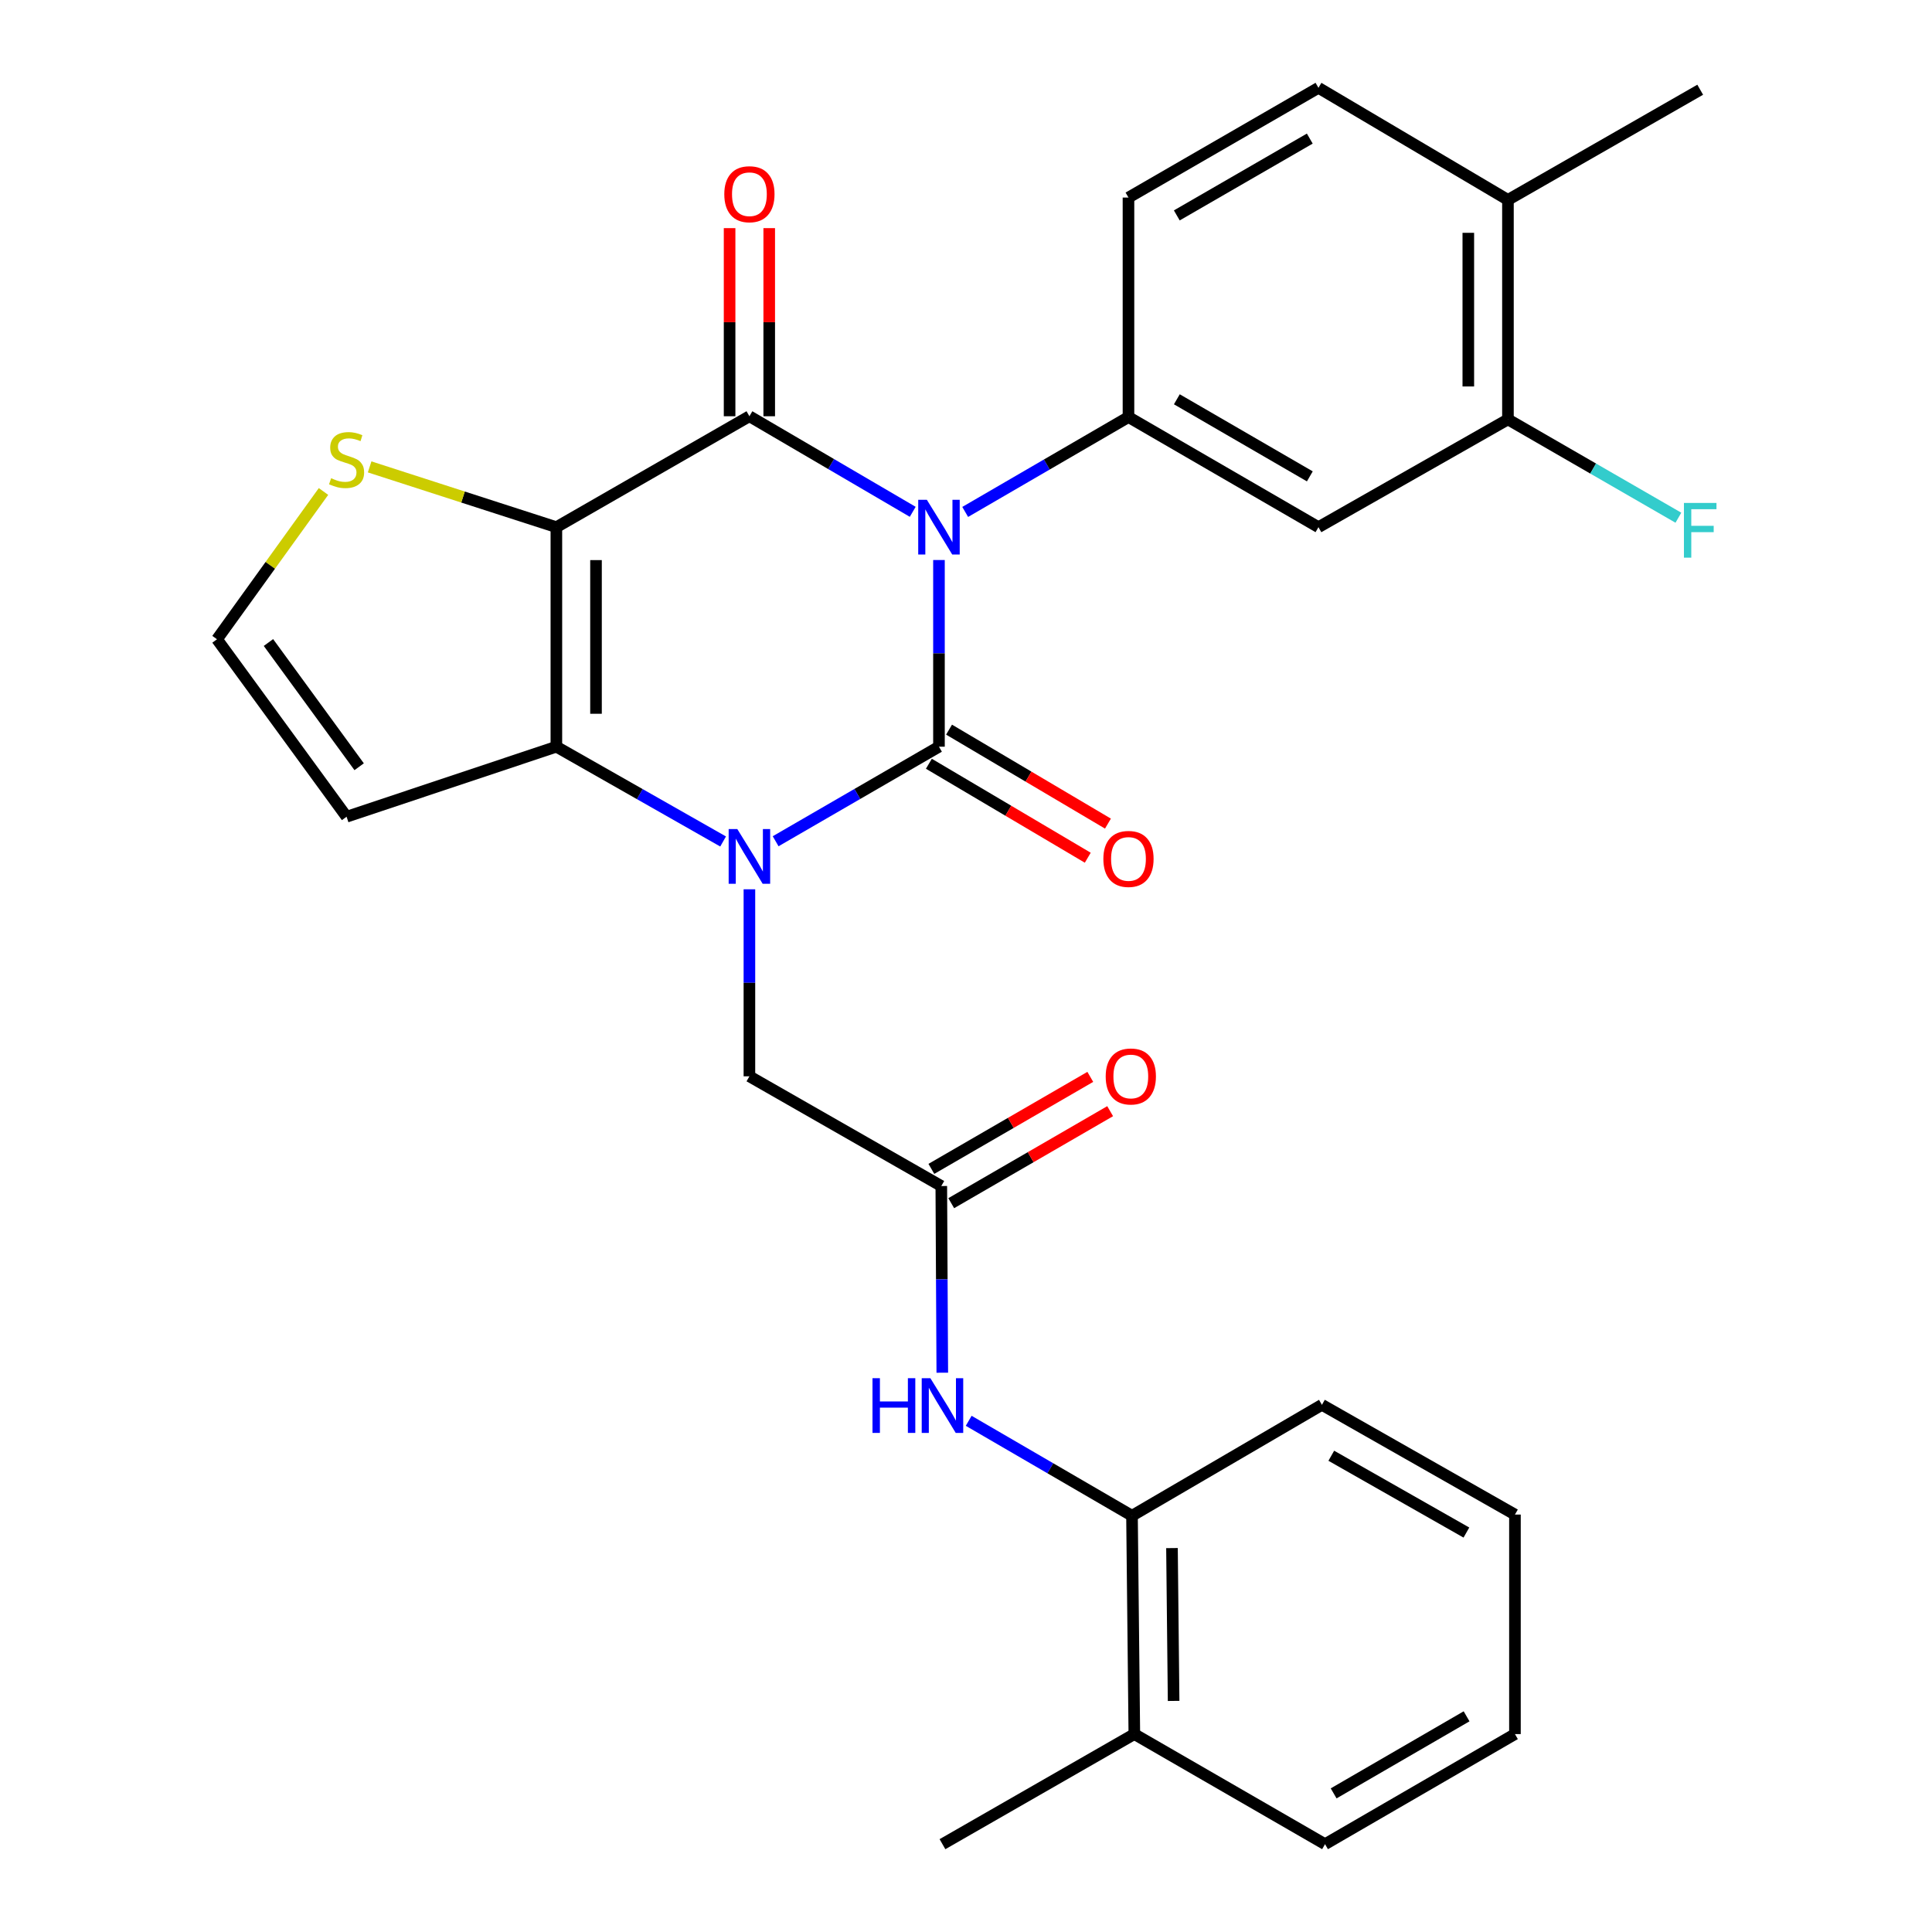 <?xml version='1.0' encoding='iso-8859-1'?>
<svg version='1.1' baseProfile='full'
              xmlns='http://www.w3.org/2000/svg'
                      xmlns:rdkit='http://www.rdkit.org/xml'
                      xmlns:xlink='http://www.w3.org/1999/xlink'
                  xml:space='preserve'
width='1000px' height='1000px' viewBox='0 0 1000 1000'>
<!-- END OF HEADER -->
<rect style='opacity:1.0;fill:#FFFFFF;stroke:none' width='1000' height='1000' x='0' y='0'> </rect>
<path class='bond-0' d='M 486.007,289.865 L 486.007,338.177' style='fill:none;fill-rule:evenodd;stroke:#0000FF;stroke-width:6px;stroke-linecap:butt;stroke-linejoin:miter;stroke-opacity:1' />
<path class='bond-0' d='M 486.007,338.177 L 486.007,386.489' style='fill:none;fill-rule:evenodd;stroke:#000000;stroke-width:6px;stroke-linecap:butt;stroke-linejoin:miter;stroke-opacity:1' />
<path class='bond-2' d='M 472.425,264.916 L 430.159,240.182' style='fill:none;fill-rule:evenodd;stroke:#0000FF;stroke-width:6px;stroke-linecap:butt;stroke-linejoin:miter;stroke-opacity:1' />
<path class='bond-2' d='M 430.159,240.182 L 387.893,215.448' style='fill:none;fill-rule:evenodd;stroke:#000000;stroke-width:6px;stroke-linecap:butt;stroke-linejoin:miter;stroke-opacity:1' />
<path class='bond-5' d='M 499.583,264.976 L 541.841,240.422' style='fill:none;fill-rule:evenodd;stroke:#0000FF;stroke-width:6px;stroke-linecap:butt;stroke-linejoin:miter;stroke-opacity:1' />
<path class='bond-5' d='M 541.841,240.422 L 584.098,215.869' style='fill:none;fill-rule:evenodd;stroke:#000000;stroke-width:6px;stroke-linecap:butt;stroke-linejoin:miter;stroke-opacity:1' />
<path class='bond-1' d='M 486.007,386.489 L 443.737,410.96' style='fill:none;fill-rule:evenodd;stroke:#000000;stroke-width:6px;stroke-linecap:butt;stroke-linejoin:miter;stroke-opacity:1' />
<path class='bond-1' d='M 443.737,410.96 L 401.467,435.432' style='fill:none;fill-rule:evenodd;stroke:#0000FF;stroke-width:6px;stroke-linecap:butt;stroke-linejoin:miter;stroke-opacity:1' />
<path class='bond-12' d='M 480.786,395.318 L 521.907,419.636' style='fill:none;fill-rule:evenodd;stroke:#000000;stroke-width:6px;stroke-linecap:butt;stroke-linejoin:miter;stroke-opacity:1' />
<path class='bond-12' d='M 521.907,419.636 L 563.028,443.954' style='fill:none;fill-rule:evenodd;stroke:#FF0000;stroke-width:6px;stroke-linecap:butt;stroke-linejoin:miter;stroke-opacity:1' />
<path class='bond-12' d='M 491.228,377.66 L 532.349,401.978' style='fill:none;fill-rule:evenodd;stroke:#000000;stroke-width:6px;stroke-linecap:butt;stroke-linejoin:miter;stroke-opacity:1' />
<path class='bond-12' d='M 532.349,401.978 L 573.47,426.297' style='fill:none;fill-rule:evenodd;stroke:#FF0000;stroke-width:6px;stroke-linecap:butt;stroke-linejoin:miter;stroke-opacity:1' />
<path class='bond-9' d='M 387.893,460.295 L 387.893,508.696' style='fill:none;fill-rule:evenodd;stroke:#0000FF;stroke-width:6px;stroke-linecap:butt;stroke-linejoin:miter;stroke-opacity:1' />
<path class='bond-9' d='M 387.893,508.696 L 387.893,557.097' style='fill:none;fill-rule:evenodd;stroke:#000000;stroke-width:6px;stroke-linecap:butt;stroke-linejoin:miter;stroke-opacity:1' />
<path class='bond-29' d='M 374.28,435.551 L 331.129,411.02' style='fill:none;fill-rule:evenodd;stroke:#0000FF;stroke-width:6px;stroke-linecap:butt;stroke-linejoin:miter;stroke-opacity:1' />
<path class='bond-29' d='M 331.129,411.02 L 287.978,386.489' style='fill:none;fill-rule:evenodd;stroke:#000000;stroke-width:6px;stroke-linecap:butt;stroke-linejoin:miter;stroke-opacity:1' />
<path class='bond-3' d='M 387.893,215.448 L 287.978,272.864' style='fill:none;fill-rule:evenodd;stroke:#000000;stroke-width:6px;stroke-linecap:butt;stroke-linejoin:miter;stroke-opacity:1' />
<path class='bond-15' d='M 398.15,215.448 L 398.15,166.763' style='fill:none;fill-rule:evenodd;stroke:#000000;stroke-width:6px;stroke-linecap:butt;stroke-linejoin:miter;stroke-opacity:1' />
<path class='bond-15' d='M 398.15,166.763 L 398.15,118.079' style='fill:none;fill-rule:evenodd;stroke:#FF0000;stroke-width:6px;stroke-linecap:butt;stroke-linejoin:miter;stroke-opacity:1' />
<path class='bond-15' d='M 377.636,215.448 L 377.636,166.763' style='fill:none;fill-rule:evenodd;stroke:#000000;stroke-width:6px;stroke-linecap:butt;stroke-linejoin:miter;stroke-opacity:1' />
<path class='bond-15' d='M 377.636,166.763 L 377.636,118.079' style='fill:none;fill-rule:evenodd;stroke:#FF0000;stroke-width:6px;stroke-linecap:butt;stroke-linejoin:miter;stroke-opacity:1' />
<path class='bond-4' d='M 287.978,272.864 L 287.978,386.489' style='fill:none;fill-rule:evenodd;stroke:#000000;stroke-width:6px;stroke-linecap:butt;stroke-linejoin:miter;stroke-opacity:1' />
<path class='bond-4' d='M 308.492,289.908 L 308.492,369.445' style='fill:none;fill-rule:evenodd;stroke:#000000;stroke-width:6px;stroke-linecap:butt;stroke-linejoin:miter;stroke-opacity:1' />
<path class='bond-6' d='M 287.978,272.864 L 239.651,257.262' style='fill:none;fill-rule:evenodd;stroke:#000000;stroke-width:6px;stroke-linecap:butt;stroke-linejoin:miter;stroke-opacity:1' />
<path class='bond-6' d='M 239.651,257.262 L 191.323,241.66' style='fill:none;fill-rule:evenodd;stroke:#CCCC00;stroke-width:6px;stroke-linecap:butt;stroke-linejoin:miter;stroke-opacity:1' />
<path class='bond-10' d='M 287.978,386.489 L 179.39,422.742' style='fill:none;fill-rule:evenodd;stroke:#000000;stroke-width:6px;stroke-linecap:butt;stroke-linejoin:miter;stroke-opacity:1' />
<path class='bond-7' d='M 584.098,215.869 L 682.429,272.864' style='fill:none;fill-rule:evenodd;stroke:#000000;stroke-width:6px;stroke-linecap:butt;stroke-linejoin:miter;stroke-opacity:1' />
<path class='bond-7' d='M 609.135,206.67 L 677.966,246.567' style='fill:none;fill-rule:evenodd;stroke:#000000;stroke-width:6px;stroke-linecap:butt;stroke-linejoin:miter;stroke-opacity:1' />
<path class='bond-17' d='M 584.098,215.869 L 584.098,102.256' style='fill:none;fill-rule:evenodd;stroke:#000000;stroke-width:6px;stroke-linecap:butt;stroke-linejoin:miter;stroke-opacity:1' />
<path class='bond-14' d='M 167.442,254.389 L 139.882,292.637' style='fill:none;fill-rule:evenodd;stroke:#CCCC00;stroke-width:6px;stroke-linecap:butt;stroke-linejoin:miter;stroke-opacity:1' />
<path class='bond-14' d='M 139.882,292.637 L 112.321,330.885' style='fill:none;fill-rule:evenodd;stroke:#000000;stroke-width:6px;stroke-linecap:butt;stroke-linejoin:miter;stroke-opacity:1' />
<path class='bond-13' d='M 682.429,272.864 L 780.509,217.077' style='fill:none;fill-rule:evenodd;stroke:#000000;stroke-width:6px;stroke-linecap:butt;stroke-linejoin:miter;stroke-opacity:1' />
<path class='bond-8' d='M 487.215,613.887 L 387.893,557.097' style='fill:none;fill-rule:evenodd;stroke:#000000;stroke-width:6px;stroke-linecap:butt;stroke-linejoin:miter;stroke-opacity:1' />
<path class='bond-11' d='M 487.215,613.887 L 487.472,662.199' style='fill:none;fill-rule:evenodd;stroke:#000000;stroke-width:6px;stroke-linecap:butt;stroke-linejoin:miter;stroke-opacity:1' />
<path class='bond-11' d='M 487.472,662.199 L 487.729,710.511' style='fill:none;fill-rule:evenodd;stroke:#0000FF;stroke-width:6px;stroke-linecap:butt;stroke-linejoin:miter;stroke-opacity:1' />
<path class='bond-19' d='M 492.354,622.764 L 533.483,598.952' style='fill:none;fill-rule:evenodd;stroke:#000000;stroke-width:6px;stroke-linecap:butt;stroke-linejoin:miter;stroke-opacity:1' />
<path class='bond-19' d='M 533.483,598.952 L 574.612,575.141' style='fill:none;fill-rule:evenodd;stroke:#FF0000;stroke-width:6px;stroke-linecap:butt;stroke-linejoin:miter;stroke-opacity:1' />
<path class='bond-19' d='M 482.076,605.01 L 523.205,581.199' style='fill:none;fill-rule:evenodd;stroke:#000000;stroke-width:6px;stroke-linecap:butt;stroke-linejoin:miter;stroke-opacity:1' />
<path class='bond-19' d='M 523.205,581.199 L 564.333,557.388' style='fill:none;fill-rule:evenodd;stroke:#FF0000;stroke-width:6px;stroke-linecap:butt;stroke-linejoin:miter;stroke-opacity:1' />
<path class='bond-31' d='M 179.39,422.742 L 112.321,330.885' style='fill:none;fill-rule:evenodd;stroke:#000000;stroke-width:6px;stroke-linecap:butt;stroke-linejoin:miter;stroke-opacity:1' />
<path class='bond-31' d='M 185.898,396.866 L 138.949,332.566' style='fill:none;fill-rule:evenodd;stroke:#000000;stroke-width:6px;stroke-linecap:butt;stroke-linejoin:miter;stroke-opacity:1' />
<path class='bond-16' d='M 501.396,735.406 L 543.659,759.979' style='fill:none;fill-rule:evenodd;stroke:#0000FF;stroke-width:6px;stroke-linecap:butt;stroke-linejoin:miter;stroke-opacity:1' />
<path class='bond-16' d='M 543.659,759.979 L 585.922,784.552' style='fill:none;fill-rule:evenodd;stroke:#000000;stroke-width:6px;stroke-linecap:butt;stroke-linejoin:miter;stroke-opacity:1' />
<path class='bond-22' d='M 780.509,217.077 L 824.621,242.523' style='fill:none;fill-rule:evenodd;stroke:#000000;stroke-width:6px;stroke-linecap:butt;stroke-linejoin:miter;stroke-opacity:1' />
<path class='bond-22' d='M 824.621,242.523 L 868.732,267.969' style='fill:none;fill-rule:evenodd;stroke:#33CCCC;stroke-width:6px;stroke-linecap:butt;stroke-linejoin:miter;stroke-opacity:1' />
<path class='bond-30' d='M 780.509,217.077 L 780.509,103.464' style='fill:none;fill-rule:evenodd;stroke:#000000;stroke-width:6px;stroke-linecap:butt;stroke-linejoin:miter;stroke-opacity:1' />
<path class='bond-30' d='M 759.995,200.035 L 759.995,120.506' style='fill:none;fill-rule:evenodd;stroke:#000000;stroke-width:6px;stroke-linecap:butt;stroke-linejoin:miter;stroke-opacity:1' />
<path class='bond-20' d='M 585.922,784.552 L 587.13,897.562' style='fill:none;fill-rule:evenodd;stroke:#000000;stroke-width:6px;stroke-linecap:butt;stroke-linejoin:miter;stroke-opacity:1' />
<path class='bond-20' d='M 606.616,801.285 L 607.461,880.391' style='fill:none;fill-rule:evenodd;stroke:#000000;stroke-width:6px;stroke-linecap:butt;stroke-linejoin:miter;stroke-opacity:1' />
<path class='bond-23' d='M 585.922,784.552 L 684.229,727.136' style='fill:none;fill-rule:evenodd;stroke:#000000;stroke-width:6px;stroke-linecap:butt;stroke-linejoin:miter;stroke-opacity:1' />
<path class='bond-21' d='M 584.098,102.256 L 682.429,45.455' style='fill:none;fill-rule:evenodd;stroke:#000000;stroke-width:6px;stroke-linecap:butt;stroke-linejoin:miter;stroke-opacity:1' />
<path class='bond-21' d='M 609.109,111.499 L 677.94,71.738' style='fill:none;fill-rule:evenodd;stroke:#000000;stroke-width:6px;stroke-linecap:butt;stroke-linejoin:miter;stroke-opacity:1' />
<path class='bond-18' d='M 780.509,103.464 L 682.429,45.455' style='fill:none;fill-rule:evenodd;stroke:#000000;stroke-width:6px;stroke-linecap:butt;stroke-linejoin:miter;stroke-opacity:1' />
<path class='bond-24' d='M 780.509,103.464 L 880.025,46.446' style='fill:none;fill-rule:evenodd;stroke:#000000;stroke-width:6px;stroke-linecap:butt;stroke-linejoin:miter;stroke-opacity:1' />
<path class='bond-25' d='M 587.13,897.562 L 487.819,954.545' style='fill:none;fill-rule:evenodd;stroke:#000000;stroke-width:6px;stroke-linecap:butt;stroke-linejoin:miter;stroke-opacity:1' />
<path class='bond-26' d='M 587.13,897.562 L 685.836,954.545' style='fill:none;fill-rule:evenodd;stroke:#000000;stroke-width:6px;stroke-linecap:butt;stroke-linejoin:miter;stroke-opacity:1' />
<path class='bond-27' d='M 684.229,727.136 L 784.133,783.937' style='fill:none;fill-rule:evenodd;stroke:#000000;stroke-width:6px;stroke-linecap:butt;stroke-linejoin:miter;stroke-opacity:1' />
<path class='bond-27' d='M 689.076,753.489 L 759.008,793.25' style='fill:none;fill-rule:evenodd;stroke:#000000;stroke-width:6px;stroke-linecap:butt;stroke-linejoin:miter;stroke-opacity:1' />
<path class='bond-32' d='M 685.836,954.545 L 784.133,897.562' style='fill:none;fill-rule:evenodd;stroke:#000000;stroke-width:6px;stroke-linecap:butt;stroke-linejoin:miter;stroke-opacity:1' />
<path class='bond-32' d='M 690.292,928.25 L 759.1,888.362' style='fill:none;fill-rule:evenodd;stroke:#000000;stroke-width:6px;stroke-linecap:butt;stroke-linejoin:miter;stroke-opacity:1' />
<path class='bond-28' d='M 784.133,783.937 L 784.133,897.562' style='fill:none;fill-rule:evenodd;stroke:#000000;stroke-width:6px;stroke-linecap:butt;stroke-linejoin:miter;stroke-opacity:1' />
<path  class='atom-0' d='M 479.747 258.704
L 489.027 273.704
Q 489.947 275.184, 491.427 277.864
Q 492.907 280.544, 492.987 280.704
L 492.987 258.704
L 496.747 258.704
L 496.747 287.024
L 492.867 287.024
L 482.907 270.624
Q 481.747 268.704, 480.507 266.504
Q 479.307 264.304, 478.947 263.624
L 478.947 287.024
L 475.267 287.024
L 475.267 258.704
L 479.747 258.704
' fill='#0000FF'/>
<path  class='atom-2' d='M 381.633 429.13
L 390.913 444.13
Q 391.833 445.61, 393.313 448.29
Q 394.793 450.97, 394.873 451.13
L 394.873 429.13
L 398.633 429.13
L 398.633 457.45
L 394.753 457.45
L 384.793 441.05
Q 383.633 439.13, 382.393 436.93
Q 381.193 434.73, 380.833 434.05
L 380.833 457.45
L 377.153 457.45
L 377.153 429.13
L 381.633 429.13
' fill='#0000FF'/>
<path  class='atom-7' d='M 171.39 247.528
Q 171.71 247.648, 173.03 248.208
Q 174.35 248.768, 175.79 249.128
Q 177.27 249.448, 178.71 249.448
Q 181.39 249.448, 182.95 248.168
Q 184.51 246.848, 184.51 244.568
Q 184.51 243.008, 183.71 242.048
Q 182.95 241.088, 181.75 240.568
Q 180.55 240.048, 178.55 239.448
Q 176.03 238.688, 174.51 237.968
Q 173.03 237.248, 171.95 235.728
Q 170.91 234.208, 170.91 231.648
Q 170.91 228.088, 173.31 225.888
Q 175.75 223.688, 180.55 223.688
Q 183.83 223.688, 187.55 225.248
L 186.63 228.328
Q 183.23 226.928, 180.67 226.928
Q 177.91 226.928, 176.39 228.088
Q 174.87 229.208, 174.91 231.168
Q 174.91 232.688, 175.67 233.608
Q 176.47 234.528, 177.59 235.048
Q 178.75 235.568, 180.67 236.168
Q 183.23 236.968, 184.75 237.768
Q 186.27 238.568, 187.35 240.208
Q 188.47 241.808, 188.47 244.568
Q 188.47 248.488, 185.83 250.608
Q 183.23 252.688, 178.87 252.688
Q 176.35 252.688, 174.43 252.128
Q 172.55 251.608, 170.31 250.688
L 171.39 247.528
' fill='#CCCC00'/>
<path  class='atom-12' d='M 451.599 713.352
L 455.439 713.352
L 455.439 725.392
L 469.919 725.392
L 469.919 713.352
L 473.759 713.352
L 473.759 741.672
L 469.919 741.672
L 469.919 728.592
L 455.439 728.592
L 455.439 741.672
L 451.599 741.672
L 451.599 713.352
' fill='#0000FF'/>
<path  class='atom-12' d='M 481.559 713.352
L 490.839 728.352
Q 491.759 729.832, 493.239 732.512
Q 494.719 735.192, 494.799 735.352
L 494.799 713.352
L 498.559 713.352
L 498.559 741.672
L 494.679 741.672
L 484.719 725.272
Q 483.559 723.352, 482.319 721.152
Q 481.119 718.952, 480.759 718.272
L 480.759 741.672
L 477.079 741.672
L 477.079 713.352
L 481.559 713.352
' fill='#0000FF'/>
<path  class='atom-13' d='M 571.098 444.578
Q 571.098 437.778, 574.458 433.978
Q 577.818 430.178, 584.098 430.178
Q 590.378 430.178, 593.738 433.978
Q 597.098 437.778, 597.098 444.578
Q 597.098 451.458, 593.698 455.378
Q 590.298 459.258, 584.098 459.258
Q 577.858 459.258, 574.458 455.378
Q 571.098 451.498, 571.098 444.578
M 584.098 456.058
Q 588.418 456.058, 590.738 453.178
Q 593.098 450.258, 593.098 444.578
Q 593.098 439.018, 590.738 436.218
Q 588.418 433.378, 584.098 433.378
Q 579.778 433.378, 577.418 436.178
Q 575.098 438.978, 575.098 444.578
Q 575.098 450.298, 577.418 453.178
Q 579.778 456.058, 584.098 456.058
' fill='#FF0000'/>
<path  class='atom-16' d='M 374.893 100.524
Q 374.893 93.724, 378.253 89.924
Q 381.613 86.124, 387.893 86.124
Q 394.173 86.124, 397.533 89.924
Q 400.893 93.724, 400.893 100.524
Q 400.893 107.404, 397.493 111.324
Q 394.093 115.204, 387.893 115.204
Q 381.653 115.204, 378.253 111.324
Q 374.893 107.444, 374.893 100.524
M 387.893 112.004
Q 392.213 112.004, 394.533 109.124
Q 396.893 106.204, 396.893 100.524
Q 396.893 94.964, 394.533 92.164
Q 392.213 89.324, 387.893 89.324
Q 383.573 89.324, 381.213 92.124
Q 378.893 94.924, 378.893 100.524
Q 378.893 106.244, 381.213 109.124
Q 383.573 112.004, 387.893 112.004
' fill='#FF0000'/>
<path  class='atom-20' d='M 572.306 557.177
Q 572.306 550.377, 575.666 546.577
Q 579.026 542.777, 585.306 542.777
Q 591.586 542.777, 594.946 546.577
Q 598.306 550.377, 598.306 557.177
Q 598.306 564.057, 594.906 567.977
Q 591.506 571.857, 585.306 571.857
Q 579.066 571.857, 575.666 567.977
Q 572.306 564.097, 572.306 557.177
M 585.306 568.657
Q 589.626 568.657, 591.946 565.777
Q 594.306 562.857, 594.306 557.177
Q 594.306 551.617, 591.946 548.817
Q 589.626 545.977, 585.306 545.977
Q 580.986 545.977, 578.626 548.777
Q 576.306 551.577, 576.306 557.177
Q 576.306 562.897, 578.626 565.777
Q 580.986 568.657, 585.306 568.657
' fill='#FF0000'/>
<path  class='atom-23' d='M 871.605 260.322
L 888.445 260.322
L 888.445 263.562
L 875.405 263.562
L 875.405 272.162
L 887.005 272.162
L 887.005 275.442
L 875.405 275.442
L 875.405 288.642
L 871.605 288.642
L 871.605 260.322
' fill='#33CCCC'/>
</svg>
